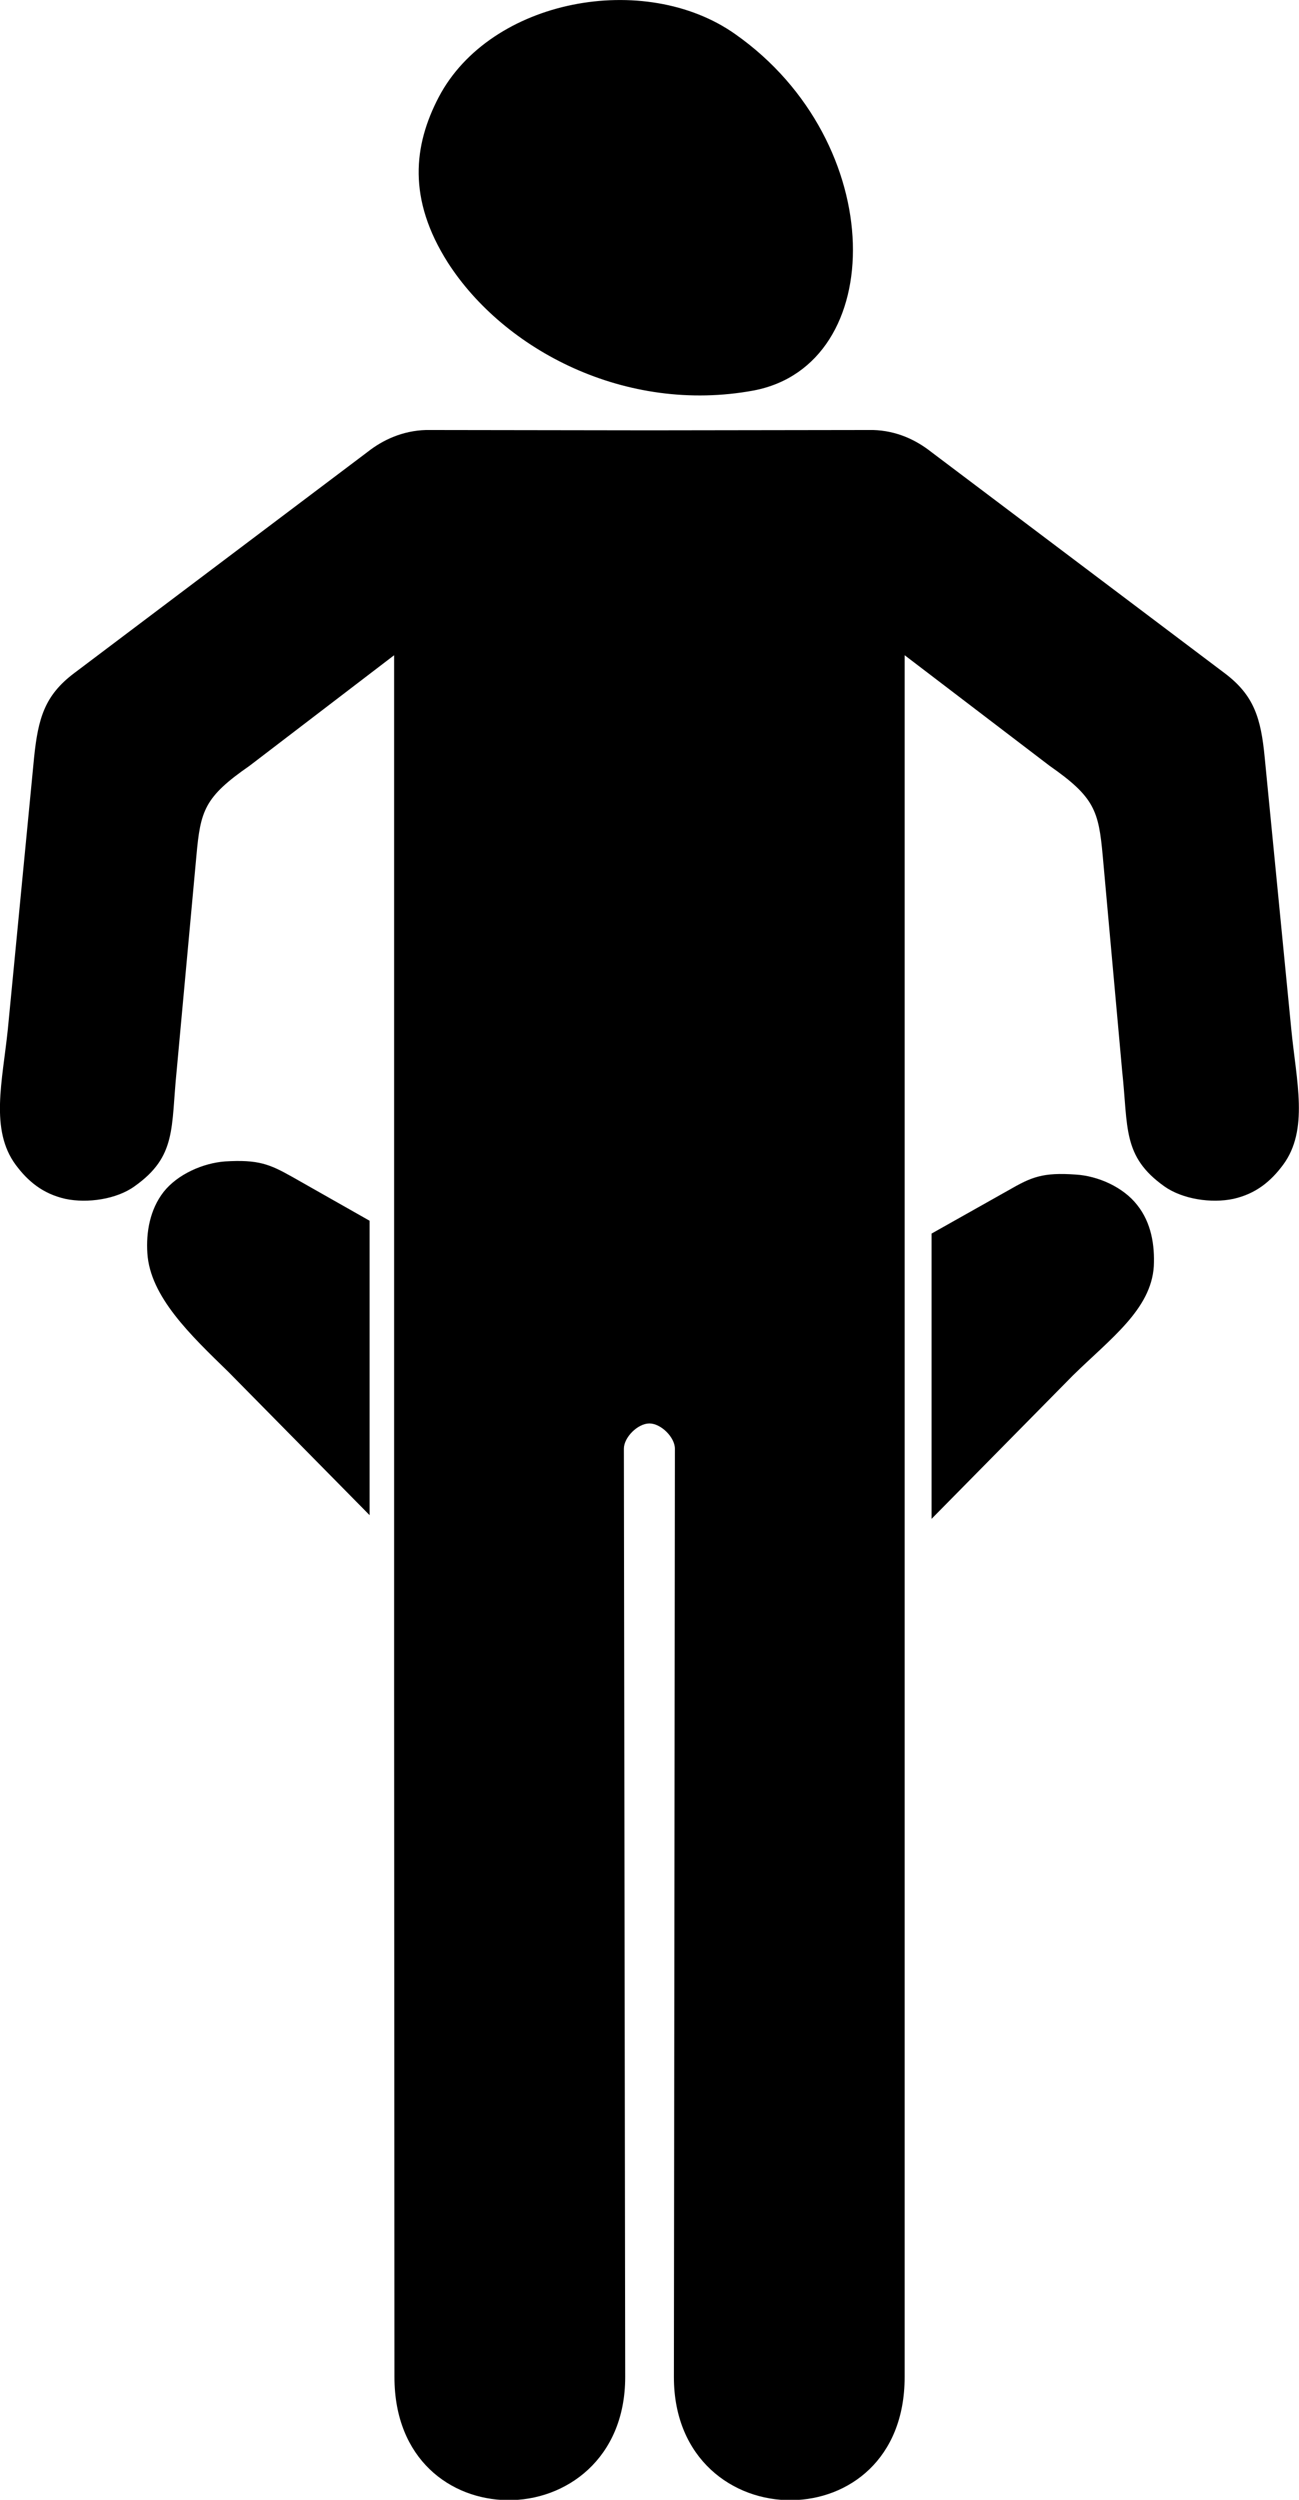<?xml version="1.0" encoding="UTF-8" standalone="no"?>
<svg
   xmlns:dc="http://purl.org/dc/elements/1.1/"
   xmlns:cc="http://creativecommons.org/ns#"
   xmlns:rdf="http://www.w3.org/1999/02/22-rdf-syntax-ns#"
   xmlns:svg="http://www.w3.org/2000/svg"
   xmlns="http://www.w3.org/2000/svg"
   xmlns:sodipodi="http://sodipodi.sourceforge.net/DTD/sodipodi-0.dtd"
   xmlns:inkscape="http://www.inkscape.org/namespaces/inkscape"
   version="1.1"
   x="0px"
   y="0px"
   viewBox="0 0 98.268 188.976"
   enable-background="new 0 0 100 100"
   xml:space="preserve"
   id="svg10"
   sodipodi:docname="Bénéficiaires.svg"
   width="2.6cm"
   height="5cm"
   inkscape:version="0.92.2 (5c3e80d, 2017-08-06)"><defs
     id="defs14" /><sodipodi:namedview
     pagecolor="#ffffff"
     bordercolor="#666666"
     borderopacity="1"
     objecttolerance="10"
     gridtolerance="10"
     guidetolerance="10"
     inkscape:pageopacity="0"
     inkscape:pageshadow="2"
     inkscape:window-width="1950"
     inkscape:window-height="1484"
     id="namedview12"
     showgrid="false"
     inkscape:document-units="cm"
     units="cm"
     inkscape:zoom="1.888"
     inkscape:cx="-24.417373"
     inkscape:cy="62.5"
     inkscape:window-x="0"
     inkscape:window-y="0"
     inkscape:window-maximized="0"
     inkscape:current-layer="svg10" /><g
     id="g4"
     transform="matrix(2.121,0,0,2.1,-56.922,-10.498)"><path
       d="M 53.058,6.226 C 49.841,3.932 44.33,4.951 42.485,8.496 c -0.898,1.736 -1.117,3.666 0.328,5.96 2.003,3.144 6.337,5.45 10.901,4.601 4.819,-0.922 4.843,-8.934 -0.656,-12.831 z m 6.046,22.36 5.171,3.982 c 1.602,1.129 1.748,1.615 1.894,3.253 l 0.692,7.733 c 0.219,2.039 0,3.071 1.505,4.152 0.643,0.461 1.675,0.619 2.464,0.449 0.801,-0.182 1.335,-0.631 1.772,-1.226 0.923,-1.262 0.473,-2.998 0.291,-4.88 L 71.946,32.277 C 71.812,30.857 71.57,30.031 70.514,29.23 L 60.05,21.267 c -0.534,-0.425 -1.226,-0.765 -2.076,-0.789 l -7.975,0.012 -7.963,-0.012 c -0.85,0.024 -1.554,0.364 -2.088,0.789 L 29.484,29.23 c -1.056,0.801 -1.287,1.627 -1.432,3.047 l -0.935,9.772 c -0.194,1.882 -0.643,3.617 0.279,4.88 0.437,0.595 0.971,1.044 1.772,1.226 0.789,0.17 1.833,0.012 2.464,-0.449 1.517,-1.08 1.299,-2.112 1.505,-4.152 l 0.704,-7.733 c 0.146,-1.639 0.279,-2.124 1.894,-3.253 l 5.159,-3.982 v 36.854 0 l 0.012,25.128 c 0,2.962 2.003,4.407 4.03,4.431 2.076,0.024 4.2,-1.481 4.2,-4.431 L 49.089,57.15 c 0,-0.413 0.498,-0.91 0.91,-0.91 0.412,0 0.91,0.498 0.91,0.91 l -0.036,33.419 c 0,2.95 2.112,4.455 4.2,4.431 2.027,-0.024 4.03,-1.469 4.03,-4.431 v -25.128 0 -36.855 z m 0.959,20.819 2.756,-1.566 c 0.813,-0.473 1.214,-0.643 2.391,-0.558 0.789,0.049 1.687,0.449 2.185,1.093 0.51,0.643 0.631,1.457 0.595,2.209 -0.097,1.554 -1.554,2.61 -2.889,3.933 l -5.038,5.159 z M 40.021,48.944 37.265,47.366 c -0.813,-0.461 -1.214,-0.631 -2.404,-0.558 -0.789,0.061 -1.687,0.461 -2.185,1.093 -0.498,0.643 -0.631,1.469 -0.583,2.209 0.097,1.566 1.542,2.95 2.889,4.273 l 5.038,5.159 V 48.944 Z"
       id="path2"
       inkscape:connector-curvature="0"
       style="clip-rule:evenodd;fill-rule:evenodd" /></g></svg>